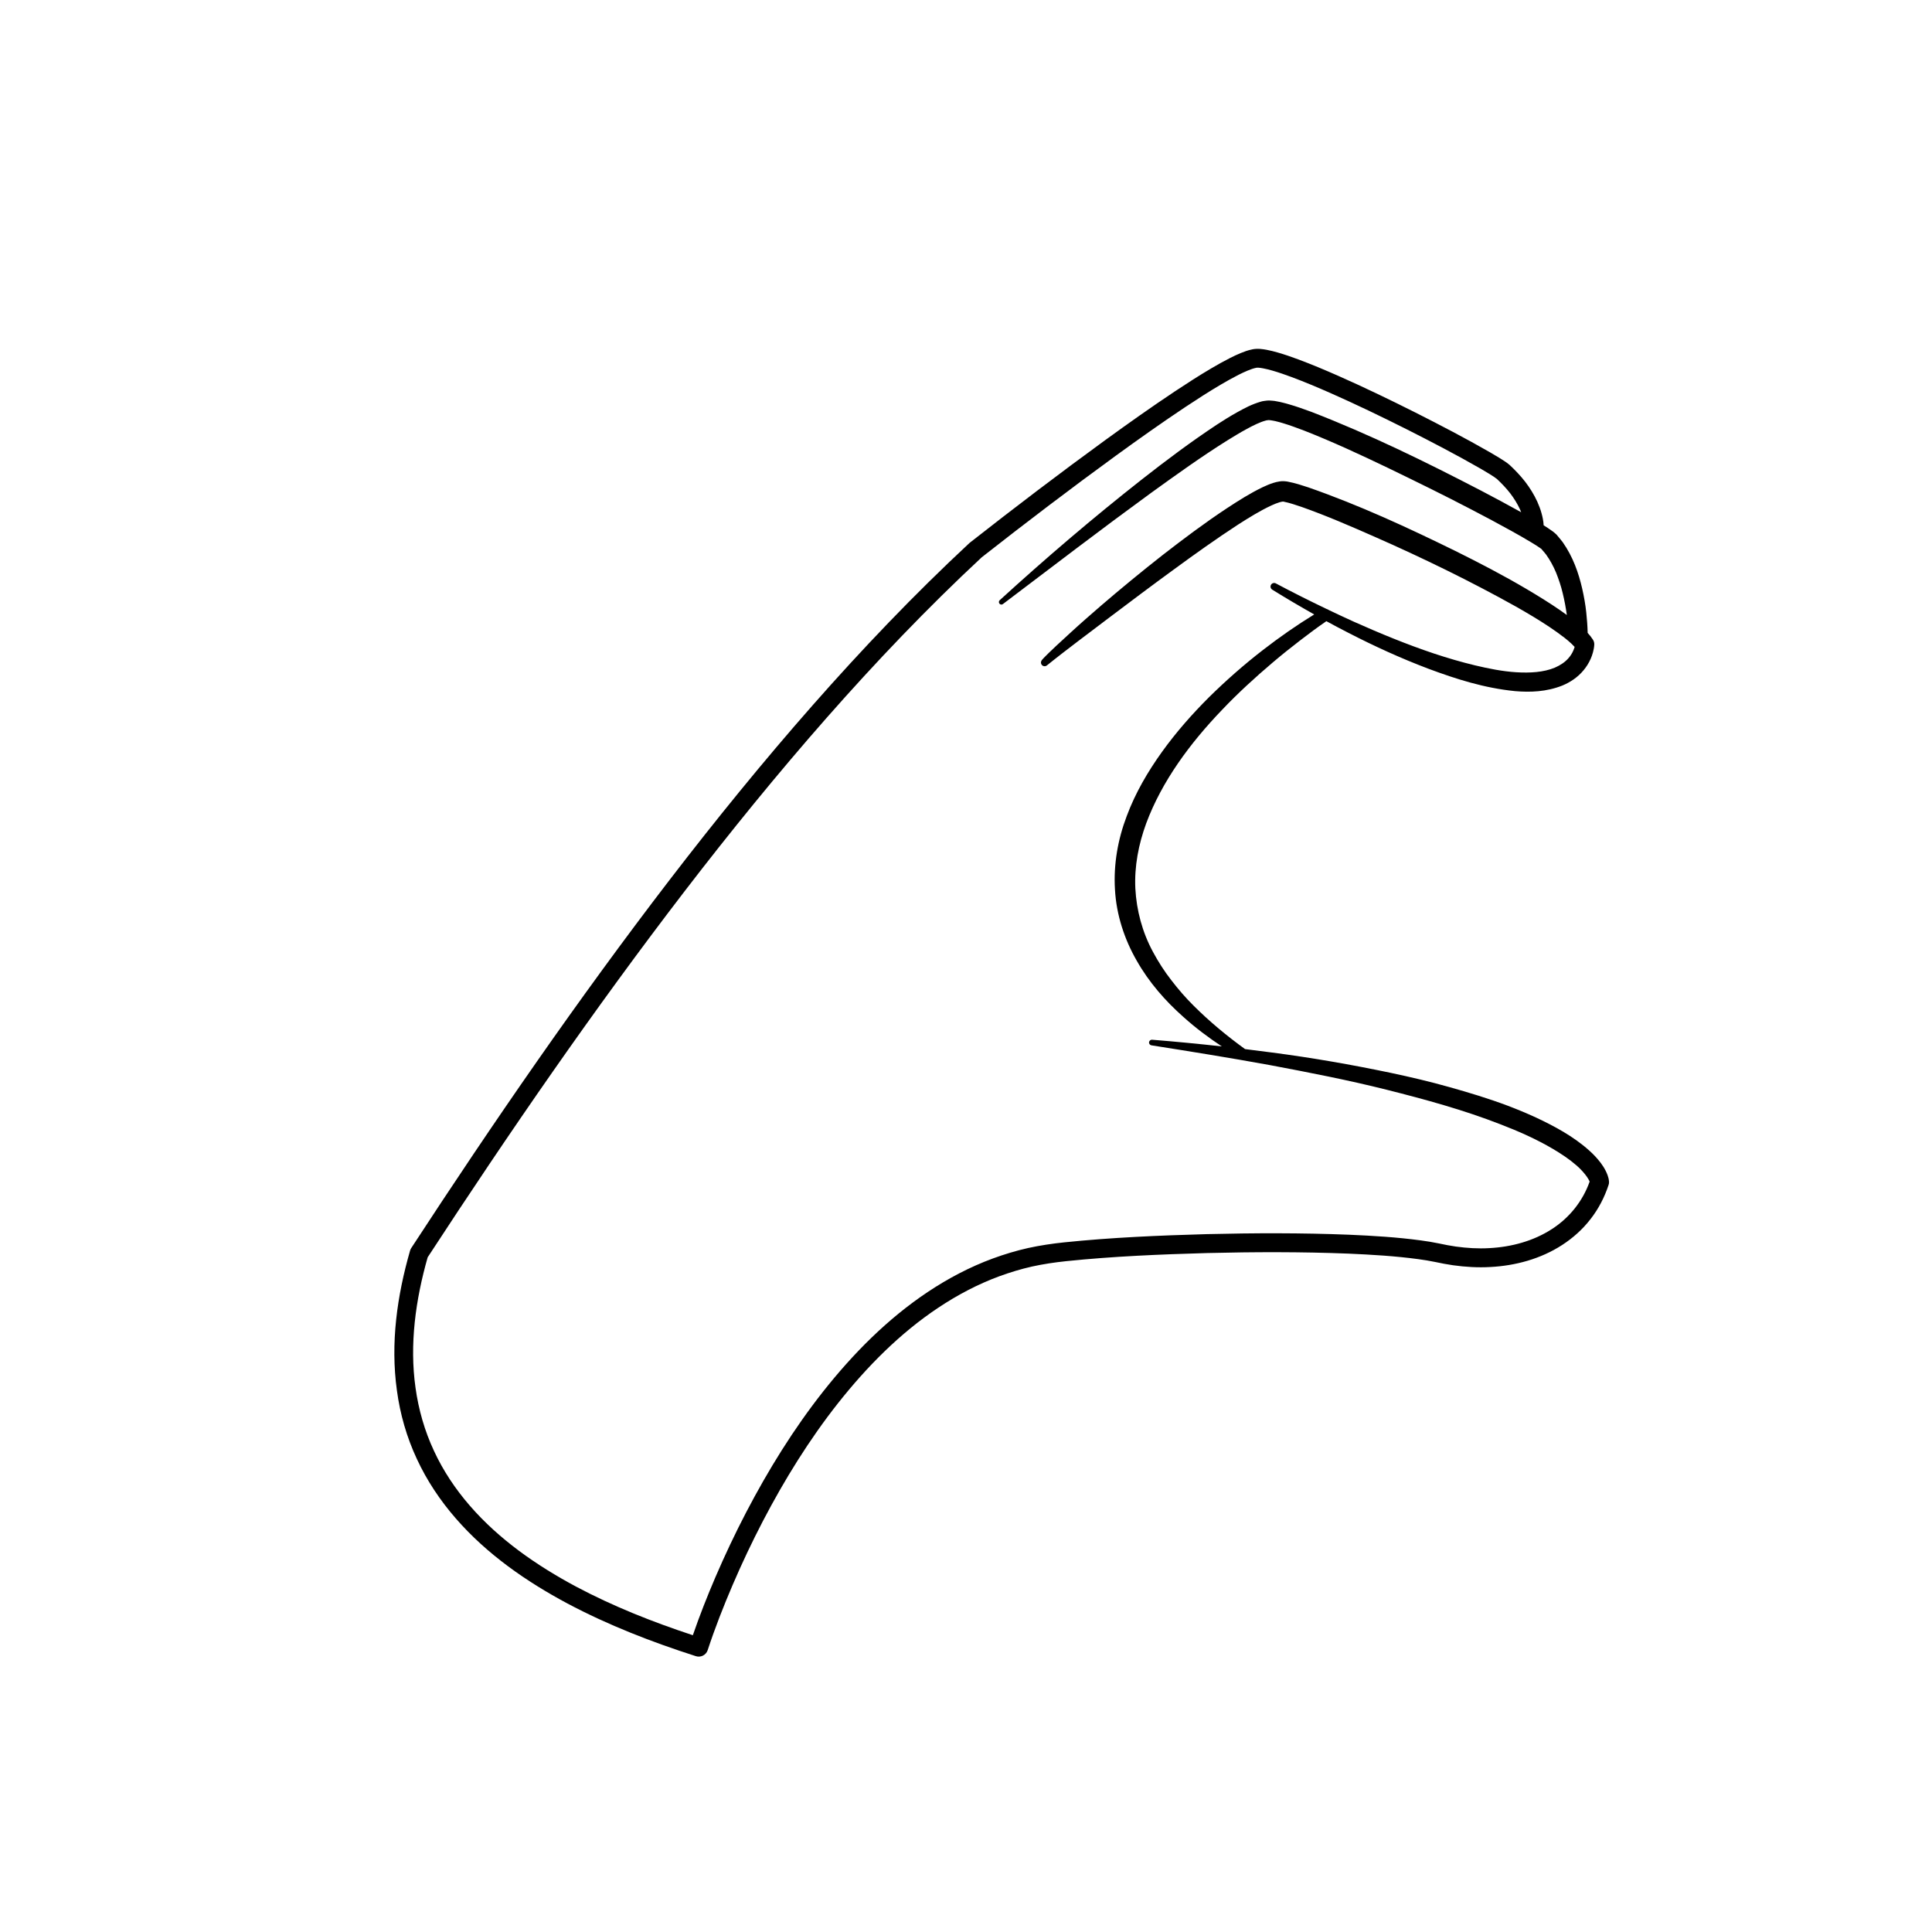 <?xml version="1.0" encoding="UTF-8"?>
<!-- Uploaded to: SVG Find, www.svgrepo.com, Generator: SVG Find Mixer Tools -->
<svg fill="#000000" width="800px" height="800px" version="1.1" viewBox="144 144 512 512" xmlns="http://www.w3.org/2000/svg">
 <path d="m254.46 530.61c2.652 5.746 6.199 11.047 10.324 15.781 8.273 9.512 18.676 16.711 29.539 22.523 10.918 5.801 22.422 10.25 34.086 13.988 1.305 0.418 2.707-0.297 3.137-1.602l0.012-0.035c1.898-5.793 4.195-11.633 6.633-17.32 2.453-5.703 5.109-11.324 7.977-16.828 5.738-11 12.285-21.59 19.938-31.285 7.648-9.664 16.402-18.523 26.57-25.289 5.074-3.379 10.484-6.231 16.168-8.324 2.844-1.039 5.742-1.918 8.688-2.582 2.957-0.648 5.914-1.086 9.012-1.414 12.332-1.277 24.863-1.801 37.344-2.152 12.492-0.305 25-0.344 37.449 0.152 6.215 0.27 12.441 0.641 18.508 1.461 1.516 0.203 3.016 0.449 4.473 0.75l2.352 0.473c0.809 0.145 1.617 0.281 2.43 0.402 3.254 0.449 6.559 0.656 9.867 0.461 6.594-0.34 13.289-2.121 19.012-5.828 2.848-1.848 5.441-4.152 7.531-6.871 2.117-2.699 3.711-5.797 4.777-9.039 0.098-0.266 0.145-0.562 0.121-0.863v-0.008c-0.047-0.609-0.102-0.734-0.168-1.031-0.062-0.27-0.141-0.469-0.219-0.707-0.164-0.426-0.332-0.844-0.531-1.207-0.383-0.758-0.82-1.418-1.285-2.039-0.938-1.227-1.957-2.316-3.039-3.269-2.152-1.938-4.465-3.531-6.844-4.957-4.773-2.812-9.754-5.016-14.801-6.941-5.062-1.895-10.207-3.457-15.367-4.902-5.16-1.457-10.367-2.68-15.59-3.789-10.453-2.188-20.953-4.019-31.512-5.391-2.367-0.32-4.734-0.617-7.102-0.906-4.824-3.504-9.402-7.289-13.555-11.43-2.168-2.141-4.156-4.441-5.981-6.828-1.855-2.371-3.465-4.898-4.867-7.508-2.824-5.227-4.359-10.992-4.668-16.805-0.277-5.828 0.84-11.695 2.887-17.273 4.172-11.188 11.605-21.211 20.082-30.047 4.231-4.457 8.793-8.621 13.504-12.617 2.352-2 4.773-3.926 7.223-5.812 2.266-1.754 4.594-3.481 6.93-5.082 1.934 1.055 3.879 2.09 5.844 3.09 6.883 3.547 13.949 6.773 21.246 9.531 7.32 2.727 14.785 5.106 22.902 5.914 4.039 0.348 8.332 0.191 12.531-1.473 2.074-0.855 4.094-2.184 5.621-4.039 0.766-0.918 1.414-1.941 1.895-3.043 0.25-0.547 0.441-1.121 0.605-1.707 0.082-0.293 0.148-0.594 0.207-0.902 0.031-0.152 0.055-0.312 0.078-0.477 0.023-0.184 0.039-0.297 0.059-0.594l0.004-0.07c0.031-0.492-0.105-0.996-0.414-1.426-0.43-0.66-0.879-1.199-1.336-1.695-0.043-1.844-0.176-3.594-0.367-5.391-0.219-2.125-0.605-4.238-1.078-6.344-0.969-4.199-2.445-8.426-5.129-12.258-0.336-0.477-0.738-0.922-1.109-1.379l-0.574-0.684-0.477-0.43c-0.156-0.137-0.344-0.297-0.445-0.363-0.492-0.363-0.977-0.703-1.422-0.988-0.359-0.242-0.711-0.457-1.062-0.676-0.016-0.359-0.043-0.57-0.07-0.848-0.043-0.281-0.078-0.57-0.133-0.84-0.102-0.551-0.23-1.074-0.379-1.594-0.285-1.043-0.684-2.016-1.098-2.981-0.871-1.902-1.969-3.66-3.207-5.277-1.25-1.609-2.641-3.066-4.109-4.438-0.602-0.52-0.992-0.766-1.43-1.062-0.426-0.281-0.84-0.543-1.254-0.801-0.828-0.508-1.648-0.996-2.473-1.473-6.578-3.777-13.23-7.238-19.945-10.633-6.719-3.375-13.492-6.641-20.395-9.691-3.453-1.52-6.938-2.992-10.52-4.328-1.793-0.668-3.609-1.297-5.504-1.844-0.949-0.273-1.922-0.52-2.965-0.715-0.52-0.098-1.074-0.172-1.66-0.223-0.332-0.008-0.582-0.047-0.992-0.012l-0.566 0.043-0.477 0.082c-1.242 0.246-2.203 0.625-3.164 1.012-0.949 0.391-1.832 0.82-2.715 1.258-1.746 0.883-3.414 1.824-5.059 2.793-3.285 1.938-6.457 3.988-9.602 6.07-6.277 4.18-12.406 8.523-18.48 12.934-12.141 8.836-24.062 17.91-35.875 27.18-0.051 0.039-0.102 0.086-0.148 0.129-14.613 13.594-28.379 28.039-41.539 42.988-13.156 14.953-25.711 30.414-37.832 46.191-24.23 31.566-46.793 64.344-68.512 97.625-0.129 0.199-0.238 0.43-0.305 0.668-1.711 5.953-3.019 12.055-3.684 18.27-0.668 6.207-0.676 12.535 0.195 18.785 0.832 6.238 2.594 12.391 5.273 18.125zm2.894-53.441c21.605-33.098 44.035-65.668 68.078-96.988 12.066-15.703 24.551-31.078 37.621-45.934 13.051-14.824 26.684-29.129 41.117-42.559 11.715-9.191 23.598-18.234 35.637-26.996 6.039-4.383 12.125-8.699 18.309-12.816 3.094-2.051 6.211-4.062 9.375-5.93 1.582-0.93 3.172-1.828 4.769-2.633 0.797-0.395 1.598-0.781 2.379-1.102 0.77-0.316 1.57-0.602 2.168-0.715l0.211-0.043c0.047 0 0.09 0 0.133-0.008 0.059-0.023 0.277 0.008 0.41 0.004 0.344 0.031 0.719 0.078 1.121 0.156 0.797 0.148 1.641 0.359 2.488 0.602 1.699 0.492 3.422 1.086 5.137 1.727 3.434 1.281 6.848 2.719 10.246 4.215 6.789 3 13.508 6.238 20.164 9.582 6.644 3.356 13.277 6.812 19.684 10.488 0.797 0.461 1.586 0.93 2.352 1.402 0.383 0.234 0.758 0.473 1.113 0.711 0.34 0.223 0.727 0.508 0.832 0.598 1.262 1.188 2.465 2.441 3.512 3.789 1.035 1.355 1.926 2.793 2.617 4.293 0.105 0.246 0.203 0.492 0.301 0.738-3.543-1.977-7.106-3.883-10.68-5.754-14.633-7.598-29.371-14.836-44.91-20.844-1.977-0.715-3.934-1.438-6.019-2.027-0.504-0.16-1.059-0.289-1.594-0.426-0.523-0.145-1.102-0.254-1.688-0.359-0.539-0.125-1.266-0.168-1.938-0.207-0.348-0.012-0.766 0.062-1.145 0.105-0.395 0.051-0.785 0.113-1.055 0.215-2.465 0.719-4.297 1.738-6.184 2.773-1.871 1.035-3.641 2.144-5.394 3.285-6.953 4.598-13.539 9.539-20.02 14.625-12.941 10.172-25.434 20.848-37.57 31.93-0.25 0.23-0.289 0.617-0.082 0.891 0.223 0.293 0.637 0.352 0.93 0.129l0.004-0.004 19.609-14.852 9.828-7.371 9.883-7.277c6.625-4.777 13.27-9.559 20.113-13.84 1.715-1.051 3.426-2.117 5.156-3.043 1.699-0.934 3.535-1.836 5.023-2.234 0.215-0.082 0.332-0.078 0.449-0.086 0.129-0.004 0.219-0.062 0.379-0.051 0.348 0.051 0.652 0.035 1.113 0.148 0.422 0.078 0.852 0.16 1.316 0.297 0.457 0.125 0.906 0.227 1.375 0.387 1.852 0.547 3.738 1.266 5.613 1.969 7.504 2.941 14.922 6.387 22.273 9.918 7.348 3.555 14.688 7.152 21.93 10.93 3.621 1.883 7.227 3.801 10.773 5.773 1.777 0.98 3.535 1.992 5.234 3.016 0.426 0.254 0.852 0.508 1.246 0.766 0.422 0.262 0.777 0.508 1.117 0.746 0.113 0.074 0.113 0.09 0.152 0.117 0.031 0.027 0.07 0.051 0.109 0.07l0.414 0.492c0.273 0.336 0.574 0.645 0.836 1 1.035 1.438 1.918 3.059 2.648 4.789 0.695 1.754 1.32 3.566 1.762 5.461 0.461 1.883 0.824 3.812 1.09 5.758 0 0.008 0 0.016 0.004 0.023-0.566-0.414-1.137-0.828-1.707-1.223-2.973-2.051-6.008-3.914-9.07-5.723-6.125-3.609-12.398-6.871-18.727-10.012-12.699-6.231-25.441-12.133-38.969-16.855-1.738-0.566-3.394-1.129-5.449-1.527-0.395-0.098-1.531-0.188-2.144-0.07-0.336 0.047-0.621 0.109-0.926 0.176l-0.809 0.227c-1.027 0.324-1.906 0.719-2.773 1.121-3.414 1.641-6.402 3.562-9.398 5.519-5.953 3.926-11.594 8.168-17.168 12.492-5.547 4.356-10.988 8.828-16.328 13.414-2.656 2.309-5.32 4.613-7.914 7l-3.887 3.582c-0.645 0.602-1.289 1.203-1.922 1.828l-0.949 0.941-0.477 0.488-0.246 0.262-0.133 0.148c-0.039 0.043-0.145 0.176-0.203 0.262-0.23 0.344-0.227 0.812 0.043 1.152 0.336 0.422 0.949 0.488 1.367 0.156l0.258-0.207 1.852-1.473 2.066-1.613 4.168-3.195 8.383-6.34c5.59-4.223 11.191-8.426 16.84-12.543 5.633-4.129 11.324-8.188 17.113-11.961 2.894-1.852 5.859-3.688 8.797-5.051 1.41-0.668 3.078-1.223 3.41-0.984 1.391 0.277 3.074 0.836 4.66 1.379 6.461 2.277 12.895 5.07 19.266 7.875 6.387 2.805 12.723 5.75 18.984 8.828 6.258 3.086 12.445 6.301 18.496 9.688 3.012 1.707 5.988 3.473 8.828 5.363 1.414 0.945 2.797 1.926 4.094 2.938 0.648 0.508 1.266 1.027 1.824 1.559 0.289 0.273 0.57 0.555 0.816 0.828-0.008 0.027-0.012 0.055-0.02 0.082-0.105 0.336-0.227 0.676-0.379 1.004-0.293 0.66-0.691 1.273-1.168 1.824-0.941 1.117-2.227 1.961-3.688 2.594-2.977 1.238-6.594 1.434-10.188 1.215-3.609-0.215-7.297-0.957-10.949-1.824-3.656-0.879-7.289-1.945-10.891-3.141-7.203-2.41-14.273-5.324-21.258-8.445-2.219-1.008-4.43-2.043-6.633-3.094-0.168-0.125-0.355-0.215-0.555-0.266-4.527-2.164-9.02-4.414-13.453-6.777-0.441-0.234-0.996-0.09-1.262 0.34-0.277 0.449-0.141 1.039 0.309 1.316 3.66 2.266 7.371 4.457 11.125 6.57-4.723 2.898-9.219 6.039-13.582 9.418-5.004 3.867-9.766 8.055-14.293 12.516-4.5 4.488-8.73 9.285-12.48 14.504-3.734 5.215-7.047 10.844-9.328 16.992-2.332 6.113-3.535 12.797-3.121 19.465 0.363 6.668 2.492 13.188 5.769 18.867 3.242 5.723 7.57 10.664 12.363 14.906 3.203 2.883 6.629 5.461 10.188 7.809-6.152-0.68-12.312-1.277-18.48-1.77-0.387-0.027-0.742 0.246-0.801 0.633-0.062 0.41 0.219 0.789 0.629 0.852 10.48 1.652 20.945 3.332 31.355 5.234 10.402 1.957 20.781 3.973 31.012 6.543 10.215 2.57 20.387 5.356 30.102 9.145 4.859 1.859 9.609 3.977 13.98 6.555 2.172 1.297 4.281 2.68 6.094 4.269 0.926 0.781 1.727 1.637 2.418 2.5 0.34 0.43 0.652 0.871 0.879 1.293 0.125 0.203 0.203 0.391 0.285 0.57-1.816 5.172-5.383 9.621-10.027 12.598-4.832 3.137-10.668 4.731-16.559 5.035-2.953 0.176-5.938-0.012-8.891-0.418-0.738-0.109-1.477-0.234-2.211-0.367l-2.258-0.457c-1.613-0.332-3.211-0.594-4.801-0.805-6.363-0.859-12.672-1.23-18.984-1.504-12.613-0.504-25.199-0.461-37.781-0.156-12.586 0.355-25.137 0.875-37.758 2.18-3.141 0.328-6.394 0.809-9.562 1.504-3.172 0.711-6.285 1.656-9.328 2.769-6.09 2.242-11.848 5.281-17.207 8.852-10.742 7.156-19.832 16.383-27.723 26.352-7.891 10.004-14.586 20.848-20.445 32.074-2.926 5.617-5.633 11.344-8.137 17.16-2.168 5.066-4.18 10.145-5.988 15.402-10.652-3.512-21.098-7.644-30.934-12.875-10.504-5.617-20.406-12.516-28.117-21.395-3.852-4.422-7.121-9.32-9.562-14.605-2.465-5.277-4.086-10.93-4.883-16.715-1.621-11.465 0.004-23.297 3.231-34.598z"/>
</svg>